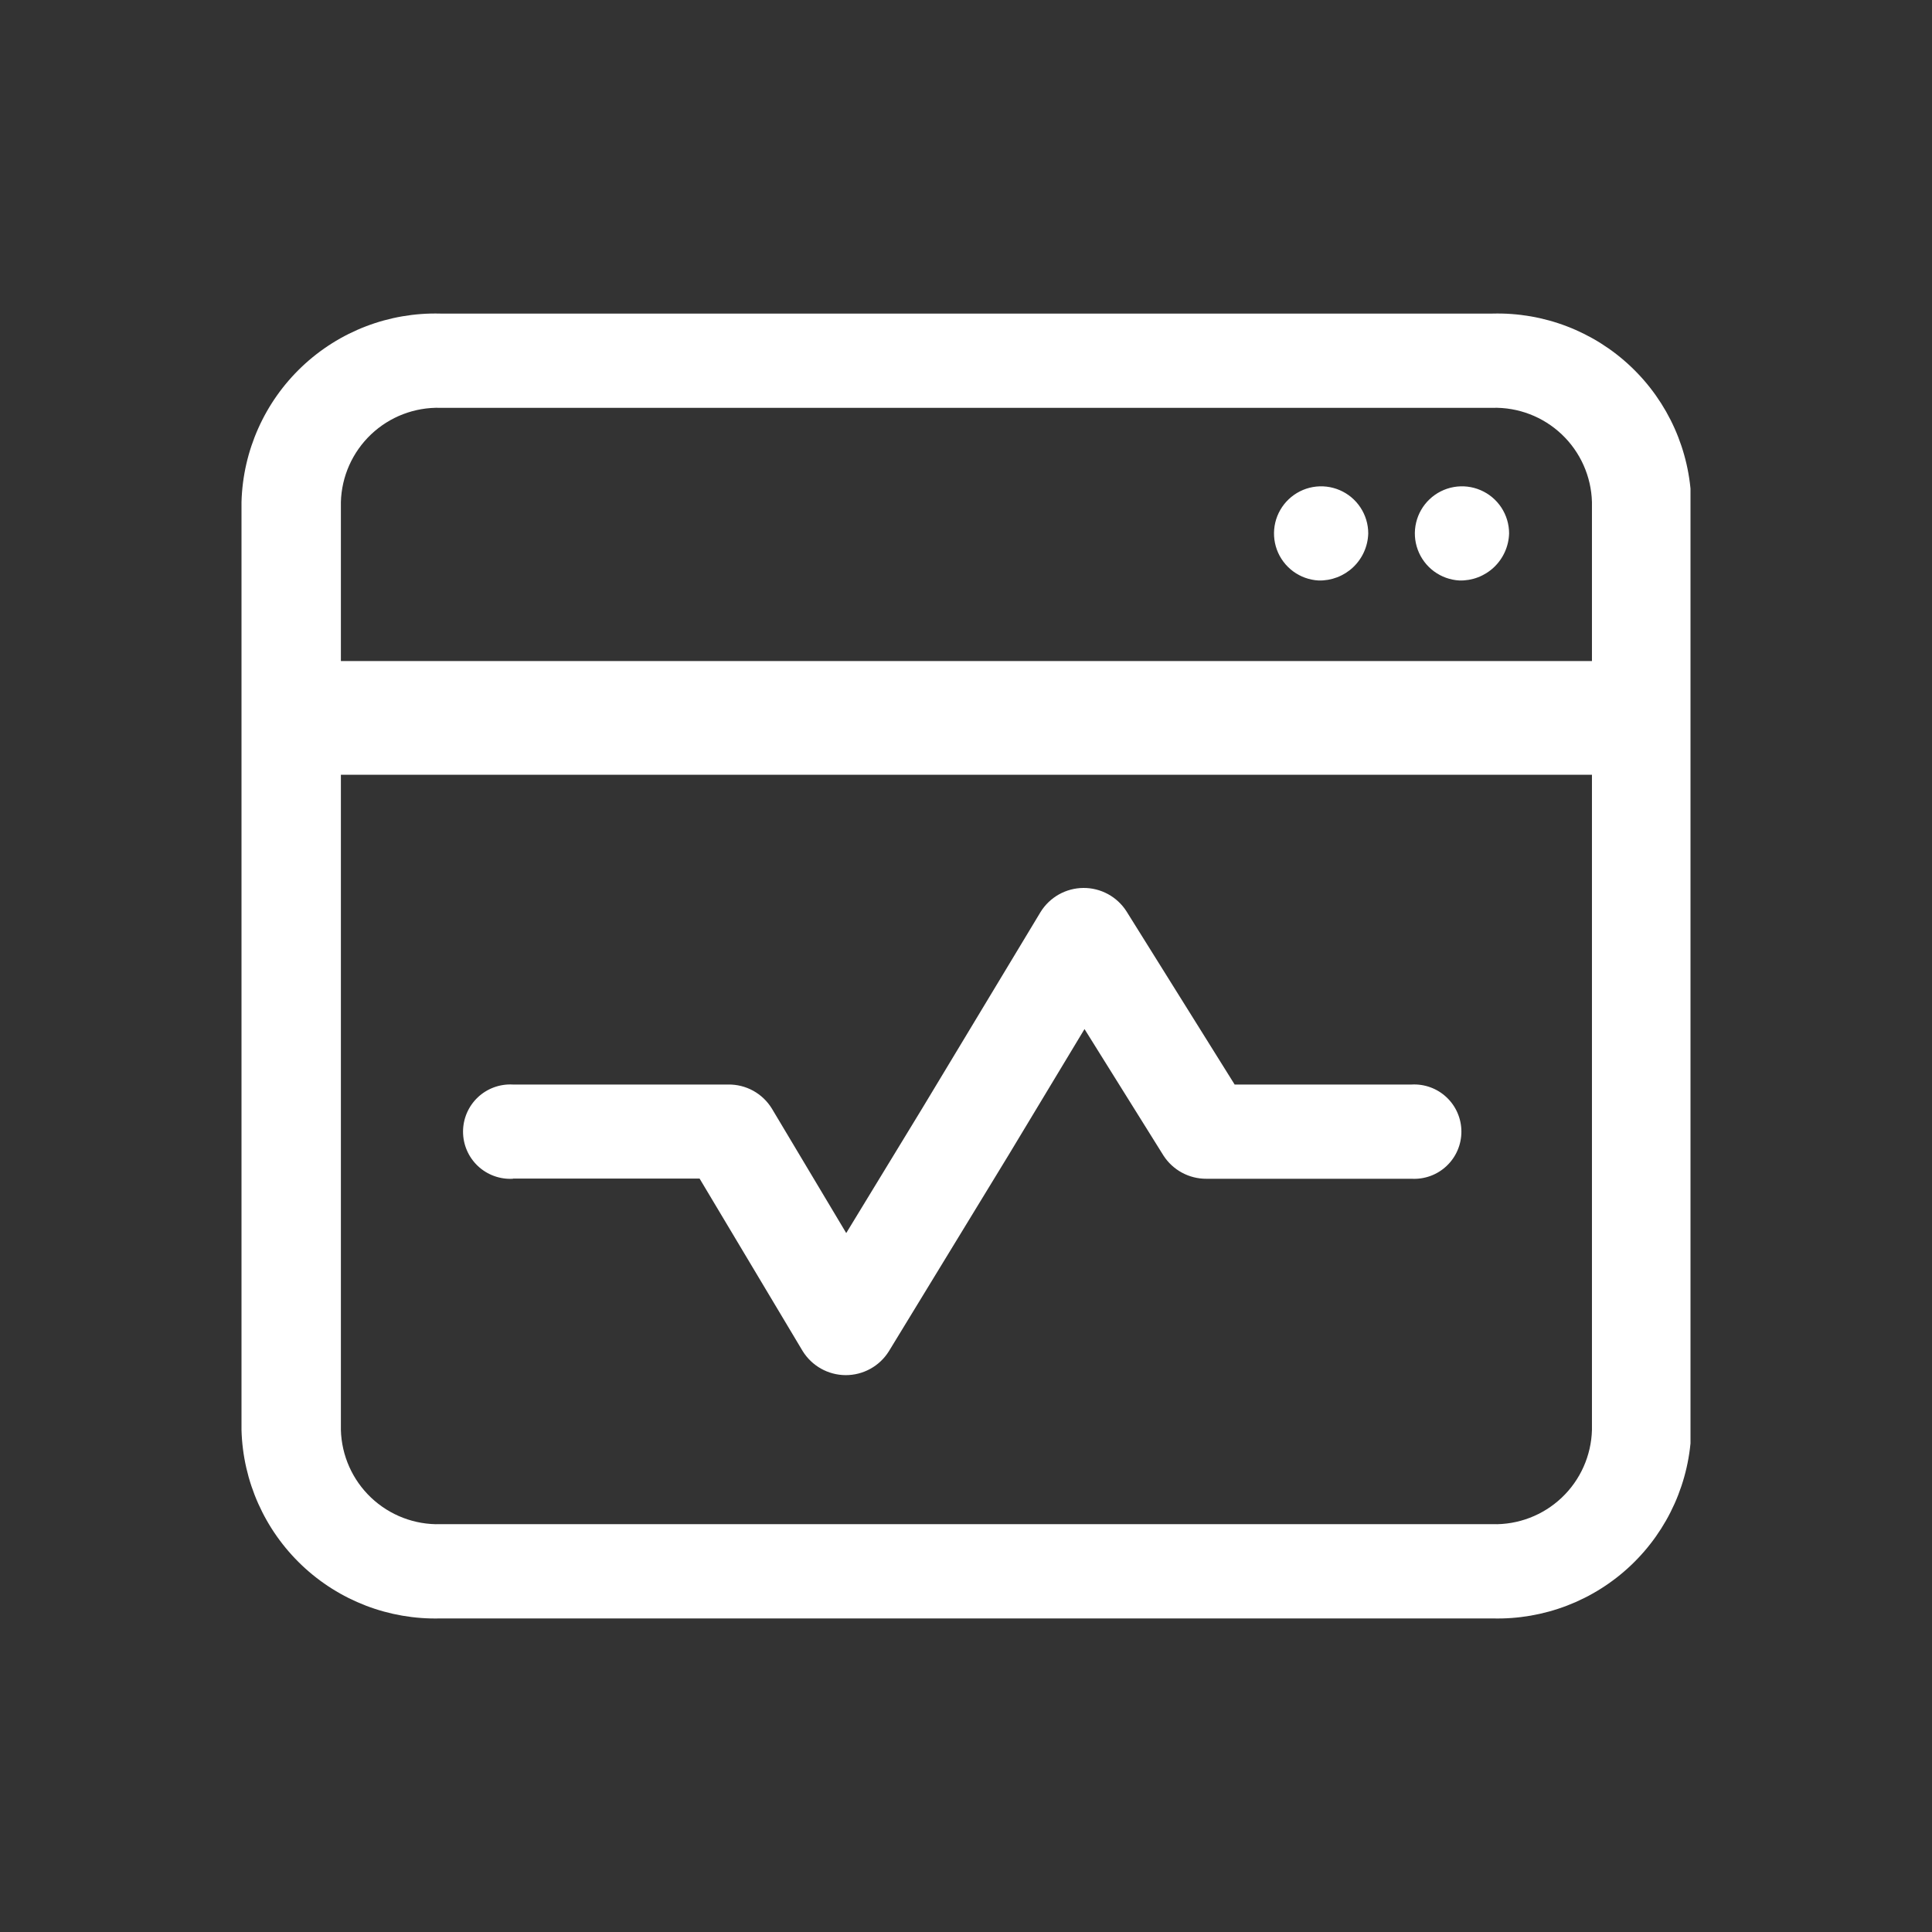 <svg width="120" height="120" viewBox="0 0 120 120" fill="none" xmlns="http://www.w3.org/2000/svg">
<rect x="0" y="0" width="120" height="120" fill="#333333" stroke="none"/>
<g clip-path="url(#clip0_1307_5920)">
<path d="M21.173 41.058H98.879V31.183C98.835 29.588 98.16 28.076 97.002 26.978C95.844 25.88 94.297 25.288 92.702 25.33H27.351C25.755 25.288 24.209 25.88 23.05 26.978C21.892 28.076 21.217 29.588 21.173 31.183V41.062V41.058ZM21.173 48.127V88.817C21.217 90.412 21.892 91.925 23.05 93.022C24.209 94.12 25.755 94.713 27.351 94.67H92.702C94.297 94.713 95.844 94.12 97.002 93.022C98.16 91.925 98.835 90.412 98.879 88.817V48.122H21.173V48.127ZM27.351 19.477H92.702C95.891 19.393 98.984 20.579 101.299 22.774C103.615 24.969 104.965 27.994 105.052 31.183V88.817C104.965 92.006 103.615 95.031 101.299 97.226C98.984 99.421 95.891 100.607 92.702 100.524H27.351C24.161 100.607 21.069 99.421 18.753 97.226C16.437 95.031 15.087 92.006 15 88.817V31.183C15.087 27.994 16.437 24.969 18.753 22.774C21.069 20.579 24.161 19.393 27.351 19.477ZM31.853 73.215C31.455 73.237 31.057 73.178 30.683 73.041C30.308 72.904 29.966 72.692 29.676 72.418C29.387 72.144 29.156 71.814 28.999 71.448C28.841 71.082 28.76 70.687 28.76 70.288C28.76 69.89 28.841 69.496 28.999 69.129C29.156 68.763 29.387 68.433 29.676 68.159C29.966 67.885 30.308 67.673 30.683 67.536C31.057 67.399 31.455 67.34 31.853 67.362H45.235C45.775 67.355 46.308 67.488 46.782 67.748C47.255 68.009 47.653 68.388 47.937 68.848L52.561 76.588L57.288 68.83L64.632 56.646C64.913 56.192 65.303 55.818 65.768 55.556C66.233 55.295 66.756 55.156 67.289 55.152C67.822 55.148 68.347 55.279 68.816 55.533C69.284 55.787 69.681 56.156 69.968 56.605L76.686 67.362H87.677C88.075 67.34 88.473 67.399 88.847 67.536C89.222 67.673 89.564 67.885 89.853 68.159C90.143 68.433 90.374 68.763 90.531 69.129C90.689 69.496 90.77 69.89 90.77 70.288C90.77 70.687 90.689 71.082 90.531 71.448C90.374 71.814 90.143 72.144 89.853 72.418C89.564 72.692 89.222 72.904 88.847 73.041C88.473 73.178 88.075 73.237 87.677 73.215H74.93C74.401 73.218 73.881 73.088 73.416 72.837C72.951 72.586 72.556 72.222 72.269 71.779L67.361 63.917L62.647 71.738L55.208 83.931C54.924 84.386 54.528 84.761 54.058 85.02C53.588 85.279 53.06 85.414 52.523 85.412C51.986 85.409 51.459 85.27 50.992 85.007C50.524 84.744 50.131 84.366 49.85 83.909L43.452 73.202H31.871L31.853 73.215ZM81.895 36.055C81.324 36.023 80.775 35.825 80.315 35.485C79.856 35.144 79.506 34.677 79.309 34.14C79.112 33.603 79.078 33.02 79.208 32.463C79.339 31.906 79.631 31.4 80.046 31.007C80.462 30.614 80.983 30.351 81.546 30.251C82.109 30.151 82.689 30.219 83.215 30.445C83.74 30.671 84.188 31.046 84.502 31.524C84.817 32.002 84.984 32.561 84.984 33.133C84.962 33.93 84.624 34.685 84.045 35.233C83.465 35.781 82.692 36.077 81.895 36.055ZM90.644 36.055C90.073 36.023 89.523 35.825 89.064 35.485C88.604 35.144 88.255 34.677 88.058 34.14C87.861 33.603 87.826 33.02 87.957 32.463C88.088 31.906 88.379 31.4 88.795 31.007C89.21 30.614 89.732 30.351 90.295 30.251C90.858 30.151 91.438 30.219 91.963 30.445C92.489 30.671 92.936 31.046 93.251 31.524C93.565 32.002 93.733 32.561 93.733 33.133C93.71 33.93 93.372 34.685 92.793 35.233C92.214 35.781 91.441 36.077 90.644 36.055Z" fill="white"/>
</g>
<defs>
<clipPath id="clip0_1307_5920">
<rect width="90" height="90" fill="white" transform="translate(15 15)"/>
</clipPath>
</defs>
</svg>
